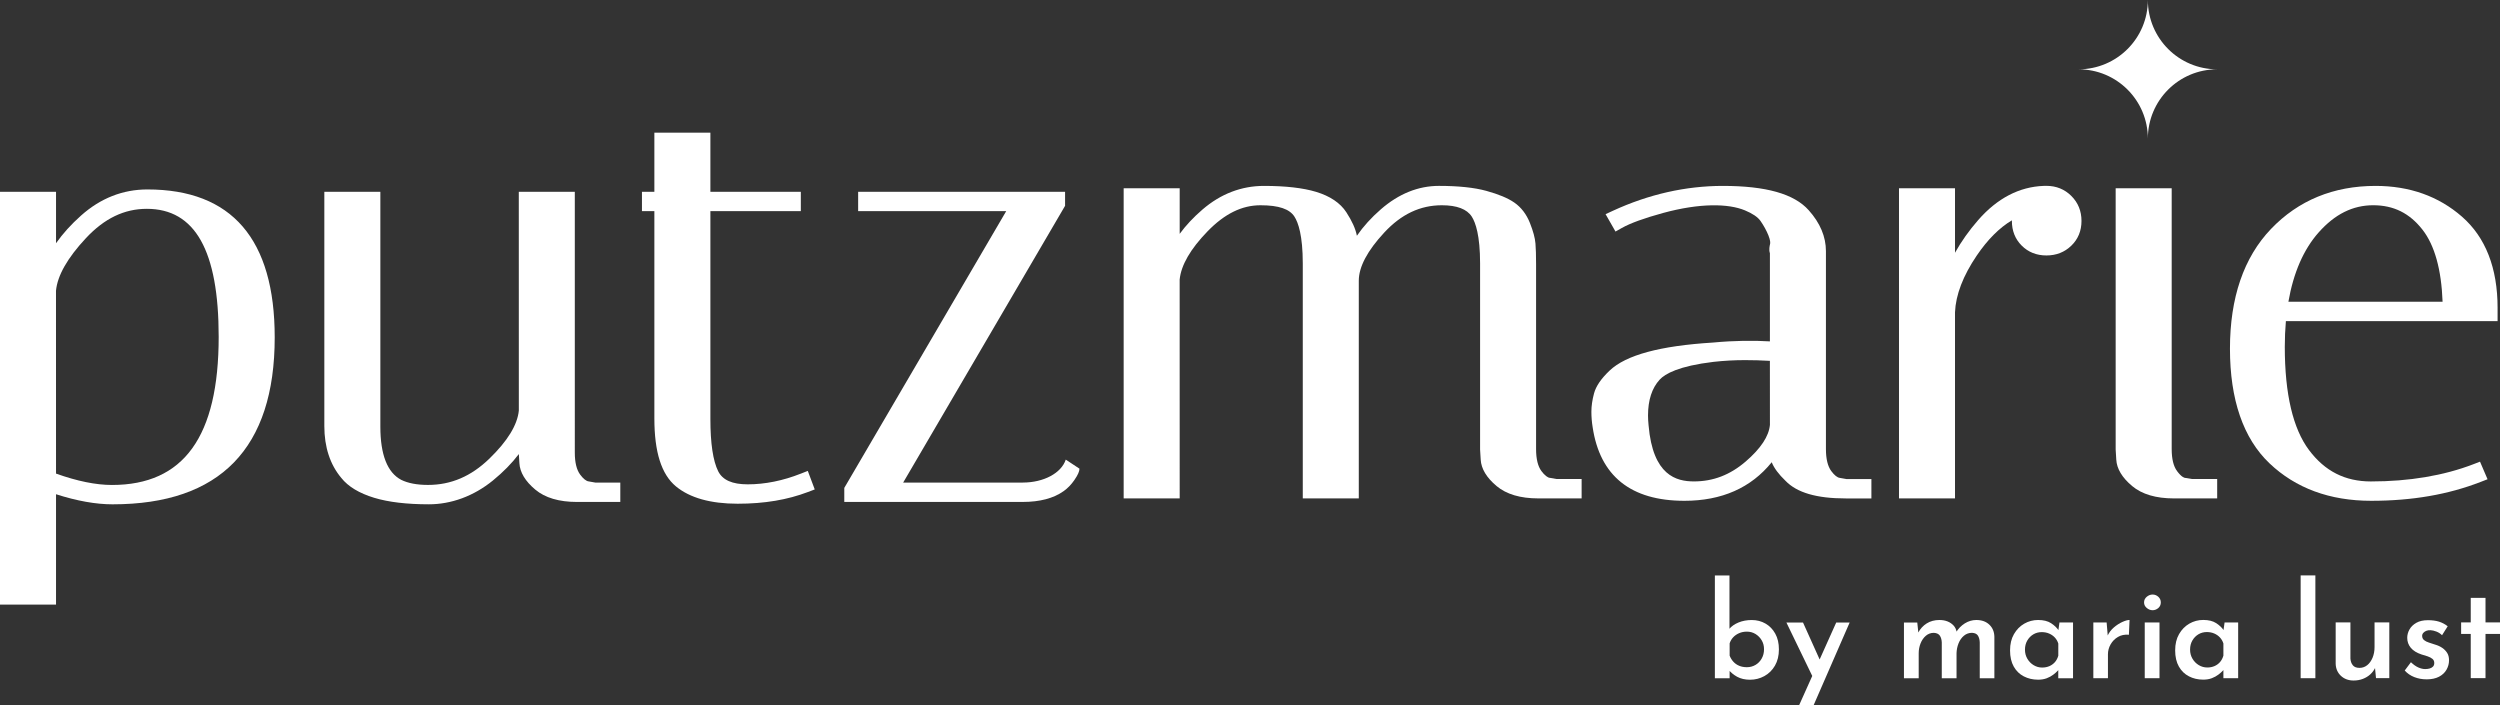<?xml version="1.0" encoding="UTF-8"?>
<svg id="Ebene_2" data-name="Ebene 2" xmlns="http://www.w3.org/2000/svg" viewBox="0 0 1488.68 419.82">
  <rect x="0" y="0" width="1488.68" height="419.82" fill="#333333" stroke="none"/>
  <defs>
    <style>
      .cls-1 {
        fill: #fff;
        stroke-width: 0px;
      }
    </style>
  </defs>
  <g id="Ebene_2-2" data-name="Ebene 2">
    <g>
      <path class="cls-1" d="m33.36,335.27v-40.97c12.4,3.99,23.7,6.01,33.65,6.01,64.08,0,96.57-33.44,96.57-99.38,0-58.48-25.51-88.12-75.81-88.12-14.65,0-27.94,5.23-39.5,15.54-5.93,5.28-10.91,10.79-14.91,16.49v-30.61H0v221.81m0-.39v24.38h33.36v-24.74m0-53.28l-.02-108.83c.83-9.06,6.84-19.62,17.85-31.39,10.97-11.74,22.82-17.44,36.23-17.44,28.8,0,42.8,24.94,42.8,76.24,0,59.35-20.79,88.2-63.57,88.2-9.52,0-20.71-2.28-33.3-6.78Z"/>
      <path class="cls-1" d="m350.6,286.67c-1.46-.12-3.28-1.56-5.13-4.06-2.12-2.85-3.19-7.25-3.19-13.06V114.2h-33.35l.02,130.28c-.83,8.52-6.73,18.15-17.53,28.62-10.87,10.54-22.83,15.66-36.56,15.66-6.56,0-11.94-1.03-15.93-3.02-8.26-4.32-12.44-14.98-12.44-31.68V114.2h-33.36v139.51c0,12.5,3.42,22.92,10.09,30.86,4.07,5.15,10.65,9.14,19.58,11.85,8.47,2.58,19.43,3.88,32.59,3.88s26.58-4.77,38.12-14.18c6.13-5,11.3-10.26,15.45-15.74l.32,5.39c.29,5.46,3.48,10.77,9.47,15.78,5.82,4.88,14.17,7.35,24.79,7.35h25.83v-11.54h-14.89l-3.9-.69Z"/>
      <path class="cls-1" d="m476.88,282.03c-10.69,4.23-21.34,6.38-31.65,6.38-9.2,0-14.95-2.55-17.57-7.8-3.08-6.15-4.64-16.63-4.64-31.13v-123.75h53.85v-11.53h-53.85v-35.2h-33.36v35.2h-7.39v11.53h7.39v123.4c0,20.09,4.2,33.34,12.84,40.49,8.28,6.85,20.64,10.33,36.75,10.33s29.67-2.35,41.85-6.97l4.06-1.54-4.14-11.04-4.13,1.63Z"/>
      <path class="cls-1" d="m609.07,287.36h-71.26l96.41-164.8v-8.36h-123.22v11.53h88.17l-96.42,164.8v8.36h106.32c10.12,0,18.3-2.16,24.31-6.44,2.39-1.7,4.52-3.9,6.34-6.53,2.16-3.13,3.08-5.29,3.07-6.84l-8.16-5.39c-2.64,8.04-13.15,13.66-25.56,13.66Z"/>
      <path class="cls-1" d="m923.01,284.57c-1.46-.12-3.27-1.56-5.13-4.06-2.12-2.84-3.19-7.24-3.19-13.06v-110.16c0-5.24-.12-9.39-.37-12.33-.27-3.27-1.34-7.24-3.28-12.15-2.08-5.25-5.21-9.35-9.33-12.2-3.84-2.65-9.28-4.92-16.62-6.95-7.16-1.97-16.67-2.97-28.26-2.97-12.29,0-23.91,4.68-34.54,13.92-5.72,4.97-10.5,10.25-14.3,15.78,0-.05-.02-.1-.03-.14-.81-4.08-2.86-8.61-6.25-13.84-3.61-5.55-9.69-9.65-18.06-12.18-7.77-2.34-18.2-3.53-30.99-3.53-13.45,0-25.78,4.74-36.63,14.08-5.34,4.6-9.87,9.43-13.56,14.47v-27.14h-33.36v184.69h33.36l-.02-130.29c.83-8.57,6.41-18.23,16.57-28.71,10.15-10.48,20.47-15.57,31.54-15.57s17.37,2.28,20.26,6.79c2.26,3.53,4.95,11.24,4.95,27.92v139.86h33.35v-129.65c0-8.2,5.11-17.86,15.2-28.71,10.14-10.91,21.36-16.21,34.29-16.21,8.92,0,14.91,2.28,17.8,6.78,2.26,3.53,4.94,11.24,4.94,27.92v110.77s.36,5.96.36,5.96c.29,5.46,3.48,10.77,9.47,15.78,5.82,4.88,14.17,7.35,24.8,7.35h25.83v-11.54h-14.88l-3.9-.69Z"/>
      <path class="cls-1" d="m1095.6,284.57c-1.46-.12-3.28-1.56-5.13-4.06-2.11-2.85-3.18-7.24-3.18-13.06v-117.9c0-8.57-3.45-16.78-10.26-24.37-8.69-9.75-25.41-14.48-51.11-14.48-22.12,0-44.17,4.99-65.53,14.83l-4.32,1.99,5.91,10.36,3.78-2.13c5.07-2.86,13.33-5.86,24.52-8.92,22.11-6.03,38.94-5.63,48.75-1.58,4.58,1.89,7.73,4.04,9.34,6.37,1.92,2.77,3.48,5.62,4.65,8.48,1.27,3.14,1.14,4.62,1.03,5.1-.27,1.14-.83,3.52-.12,5.56v52.52c-9.68-.59-21.19-.5-33.92.7-31.62,1.96-51.74,7.42-61.51,16.67-5.1,4.84-8.15,9.3-9.31,13.65-1.03,3.86-1.56,7.5-1.56,10.8s.26,6.31.75,9.27c4.33,29.09,22.72,43.84,54.64,43.84,22.25,0,39.68-7.71,51.99-22.96,1.4,3.49,4.13,7.16,8.21,11.06,6.78,7.06,18.52,10.49,35.88,10.49h15.27v-11.54h-14.89l-3.9-.69Zm-56.16-9.7c-9.24,7.94-19.31,11.8-30.77,11.8-10.37,0-24.45-3.45-26.99-33.38-.22-2.17-.33-4.16-.33-5.9,0-9.15,2.34-16.33,6.94-21.33,3.19-3.47,11.36-8.13,32.11-10.59,6.14-.68,12.43-1.03,18.7-1.03,4.93,0,9.9.14,14.82.43l.02,38.12c-.6,6.76-5.48,14.13-14.51,21.89Z"/>
      <path class="cls-1" d="m1218.57,110.69h-1.56c-14.56.52-27.69,7.35-39.03,20.32-5.47,6.26-10.09,12.78-13.83,19.49v-38.41h-33.35v184.69h33.35v-110.82c.43-10.38,4.79-21.75,12.97-33.81,6.45-9.49,13.45-16.51,20.9-20.95v.37c0,5.88,1.97,10.82,5.85,14.69,3.87,3.88,8.82,5.86,14.7,5.86s10.82-1.95,14.81-5.79c4.04-3.88,6.09-8.85,6.09-14.76s-2.03-10.87-6.03-14.87c-4-4-9-6.03-14.87-6.03Z"/>
      <path class="cls-1" d="m1301.18,284.57c-.46-.04-2.14-.45-4.81-4.06-2.12-2.85-3.19-7.25-3.19-13.06V112.1h-33.36v155.6s.36,5.96.36,5.96c.29,5.46,3.48,10.77,9.47,15.78,5.82,4.88,14.17,7.35,24.79,7.35h25.83v-11.54h-14.92l-4.19-.69Z"/>
      <path class="cls-1" d="m1487.24,191.21v-7.88c0-23.73-7.13-42-21.2-54.31-13.9-12.16-31.21-18.32-51.44-18.32-25.06,0-46.01,8.62-62.28,25.63-16.22,16.95-24.44,40.94-24.44,71.29s7.91,53.4,23.53,68.27c15.55,14.81,35.92,22.32,60.55,22.32s45.92-3.77,65.1-11.2l4.21-1.63-4.49-10.47-3.92,1.51c-17.71,6.81-38.26,10.27-61.08,10.27-15.35,0-27.39-6.11-36.81-18.67-9.58-12.77-14.44-33.44-14.44-61.44,0-5.23.22-10.37.65-15.35h126.05Zm-32.75-11.54h-91.81c3.02-17.35,9.08-31.23,18.05-41.31,9.66-10.86,20.28-16.14,32.47-16.14s21.65,4.75,29.3,14.52c7.25,9.27,11.28,23.71,11.99,42.93Z"/>
      <path class="cls-1" d="m1278.99,82.54h0c0-22.79-18.48-41.27-41.27-41.27h0c22.79,0,41.27-18.48,41.27-41.27h0c0,22.79,18.48,41.27,41.27,41.27h0c-22.79,0-41.27,18.48-41.27,41.27Z"/>
      <path class="cls-1" d="m1042.11,404.76c-2.98,0-5.54-.59-7.69-1.76-2.15-1.18-3.93-2.68-5.34-4.51l.86-2.28v7.69s-8.78,0-8.78,0v-61.21s8.69,0,8.69,0v34.84s-.07-3.06-.07-3.06c1.31-1.57,3.14-2.84,5.49-3.81,2.36-.97,5-1.45,7.93-1.45s5.69.71,8.12,2.12c2.44,1.41,4.37,3.41,5.81,6.01,1.44,2.59,2.16,5.71,2.16,9.37,0,3.71-.78,6.93-2.35,9.65-1.58,2.72-3.68,4.8-6.32,6.24-2.64,1.44-5.48,2.16-8.51,2.16Zm-1.89-7.46c1.89,0,3.6-.46,5.14-1.37,1.55-.91,2.78-2.18,3.69-3.81.92-1.62,1.38-3.45,1.38-5.49s-.46-3.77-1.38-5.33c-.92-1.57-2.15-2.82-3.69-3.77-1.55-.94-3.26-1.41-5.14-1.41-1.67,0-3.2.3-4.59.9-1.39.6-2.56,1.41-3.53,2.43-.97,1.02-1.69,2.24-2.15,3.65v7.3c.52,1.36,1.26,2.57,2.2,3.61.95,1.05,2.09,1.86,3.46,2.43,1.36.58,2.9.86,4.63.86Z"/>
      <path class="cls-1" d="m1079.93,404.13l-16.17-33.42h9.89s13.03,28.95,13.03,28.95l-6.75,4.47Zm-8.55,15.69l22.04-49.13h8s-21.41,49.12-21.41,49.12h-8.63Z"/>
      <path class="cls-1" d="m1141.68,370.68l.71,6.75-.23-.55c1.25-2.41,2.96-4.29,5.13-5.65,2.17-1.36,4.7-2.04,7.57-2.04,1.83,0,3.45.29,4.87.86,1.41.57,2.6,1.39,3.57,2.43.97,1.05,1.58,2.35,1.85,3.93l-.39.16c1.36-2.25,3.11-4.04,5.25-5.38,2.15-1.33,4.42-2,6.83-2,3.24,0,5.83.93,7.77,2.79,1.94,1.85,2.93,4.25,2.99,7.18v24.72s-8.71,0-8.71,0v-21.34c-.06-1.57-.4-2.89-1.03-3.96-.63-1.07-1.81-1.66-3.53-1.76-1.88,0-3.52.59-4.9,1.76-1.38,1.18-2.44,2.69-3.18,4.55-.73,1.86-1.12,3.81-1.18,5.85v14.91s-8.79,0-8.79,0v-21.34c-.06-1.57-.42-2.89-1.1-3.96-.68-1.07-1.88-1.66-3.61-1.76-1.83,0-3.43.59-4.79,1.76-1.36,1.18-2.41,2.7-3.14,4.55-.73,1.86-1.1,3.81-1.1,5.85v14.91s-8.78,0-8.78,0v-33.19s7.91,0,7.91,0Z"/>
      <path class="cls-1" d="m1213.57,404.73c-3.09,0-5.9-.66-8.44-1.96-2.54-1.3-4.54-3.25-6-5.84-1.46-2.59-2.2-5.79-2.2-9.61s.77-7,2.31-9.69c1.54-2.69,3.58-4.77,6.12-6.24,2.54-1.46,5.3-2.2,8.28-2.2,3.19,0,5.77.64,7.73,1.92,1.96,1.28,3.5,2.76,4.59,4.43l-.47,1.26.86-6.12h8.08s0,33.19,0,33.19h-8.79s0-8.08,0-8.08l.86,2.12c-.16.32-.56.82-1.21,1.53-.66.71-1.53,1.48-2.63,2.32s-2.39,1.54-3.88,2.12c-1.49.57-3.23.86-5.22.87Zm2.43-7.22c1.62,0,3.09-.29,4.4-.86,1.3-.58,2.4-1.39,3.3-2.43.89-1.05,1.54-2.3,1.96-3.77v-7.22c-.42-1.36-1.1-2.55-2.04-3.57s-2.08-1.82-3.41-2.39c-1.33-.57-2.81-.86-4.43-.86-1.83,0-3.5.45-4.99,1.33-1.49.89-2.69,2.12-3.61,3.69-.91,1.57-1.37,3.37-1.37,5.42s.47,3.79,1.41,5.41c.95,1.62,2.2,2.9,3.77,3.84,1.57.94,3.24,1.41,5.02,1.41Z"/>
      <path class="cls-1" d="m1254.44,370.66l.79,9.42-.32-1.33c.89-1.99,2.16-3.69,3.81-5.1,1.64-1.41,3.35-2.51,5.1-3.3,1.75-.79,3.18-1.18,4.27-1.18l-.39,8.79c-2.51-.21-4.69.23-6.55,1.34-1.86,1.1-3.31,2.58-4.36,4.43-1.05,1.86-1.57,3.81-1.57,5.85v14.28s-8.7,0-8.7,0v-33.19s7.91,0,7.91,0Z"/>
      <path class="cls-1" d="m1276.73,358.73c0-1.36.54-2.48,1.61-3.37,1.07-.89,2.24-1.33,3.49-1.33,1.26,0,2.38.44,3.38,1.33.99.89,1.49,2.01,1.49,3.37s-.5,2.47-1.49,3.34c-1,.86-2.12,1.29-3.38,1.3-1.26,0-2.42-.44-3.49-1.33-1.07-.89-1.61-1.99-1.61-3.3Zm.4,11.93h8.79s0,33.19,0,33.19h-8.79s0-33.19,0-33.19Z"/>
      <path class="cls-1" d="m1311.89,404.7c-3.09,0-5.9-.65-8.43-1.96-2.54-1.3-4.54-3.25-6.01-5.84-1.46-2.59-2.2-5.79-2.2-9.61s.77-7,2.32-9.69c1.54-2.69,3.58-4.77,6.12-6.24,2.54-1.46,5.3-2.2,8.28-2.2,3.19,0,5.76.64,7.73,1.92,1.96,1.28,3.5,2.76,4.59,4.43l-.47,1.26.86-6.12h8.08s0,33.19,0,33.19h-8.79s0-8.08,0-8.08l.86,2.12c-.16.32-.56.82-1.22,1.53-.66.71-1.53,1.48-2.63,2.32-1.1.84-2.39,1.54-3.88,2.12-1.49.57-3.23.86-5.22.86Zm2.43-7.22c1.62,0,3.09-.29,4.39-.86,1.31-.58,2.41-1.39,3.3-2.44.89-1.05,1.54-2.3,1.96-3.77v-7.22c-.42-1.36-1.1-2.55-2.04-3.57-.94-1.02-2.08-1.81-3.41-2.39-1.33-.57-2.81-.86-4.43-.86-1.83,0-3.49.45-4.98,1.33-1.49.89-2.7,2.12-3.61,3.69-.92,1.57-1.37,3.37-1.37,5.42s.47,3.79,1.41,5.41c.95,1.62,2.2,2.9,3.77,3.84,1.57.94,3.24,1.41,5.02,1.41Z"/>
      <path class="cls-1" d="m1369.95,342.62h8.79v61.21s-8.77,0-8.77,0v-61.21Z"/>
      <path class="cls-1" d="m1401.5,405.23c-3.03,0-5.54-.93-7.54-2.78-1.98-1.86-3.03-4.25-3.13-7.18v-24.64s8.78,0,8.78,0v21.5c.11,1.62.58,2.96,1.42,4,.83,1.05,2.17,1.57,4,1.57,1.72,0,3.25-.54,4.59-1.61,1.33-1.07,2.39-2.55,3.18-4.43.78-1.88,1.18-4,1.18-6.36v-14.67s8.79,0,8.79,0v33.19s-7.92,0-7.92,0l-.71-7.3.23,1.1c-.68,1.46-1.65,2.77-2.9,3.92-1.26,1.15-2.73,2.05-4.43,2.71-1.7.65-3.54.98-5.53.98Z"/>
      <path class="cls-1" d="m1444.82,404.52c-2.51,0-4.9-.44-7.18-1.33-2.27-.89-4.17-2.2-5.69-3.92l3.69-4.94c1.46,1.41,2.92,2.45,4.36,3.1,1.44.65,2.81.98,4.12.98,1,0,1.9-.12,2.71-.35.81-.24,1.46-.62,1.97-1.14.49-.52.74-1.23.74-2.12,0-1.05-.37-1.87-1.1-2.47-.73-.6-1.68-1.1-2.83-1.49-1.15-.39-2.38-.77-3.69-1.14-2.83-.94-4.94-2.26-6.36-3.96-1.41-1.7-2.12-3.67-2.12-5.92,0-1.73.44-3.39,1.33-4.98.89-1.6,2.25-2.92,4.08-3.97,1.83-1.05,4.13-1.57,6.91-1.57,2.51,0,4.7.29,6.56.86,1.86.58,3.59,1.49,5.22,2.75l-3.37,5.34c-.94-.94-2.06-1.66-3.33-2.16-1.29-.5-2.45-.77-3.49-.82-.95-.05-1.78.07-2.51.35-.73.29-1.34.69-1.81,1.22-.47.52-.71,1.13-.71,1.81,0,1.05.38,1.88,1.14,2.51.76.63,1.74,1.13,2.94,1.49,1.2.36,2.41.76,3.61,1.18,1.63.47,3.05,1.12,4.28,1.96,1.23.84,2.21,1.85,2.94,3.02.73,1.18,1.1,2.62,1.1,4.35,0,1.99-.5,3.86-1.49,5.61-.99,1.75-2.48,3.15-4.47,4.2-1.98,1.05-4.5,1.57-7.53,1.57Z"/>
      <path class="cls-1" d="m1471.26,356.02h8.79s0,14.59,0,14.59h8.63s0,6.9,0,6.9h-8.63s0,26.29,0,26.29h-8.79s0-26.29,0-26.29h-5.73s0-6.9,0-6.9h5.73v-14.6Z"/>
    </g>
  </g>
</svg>